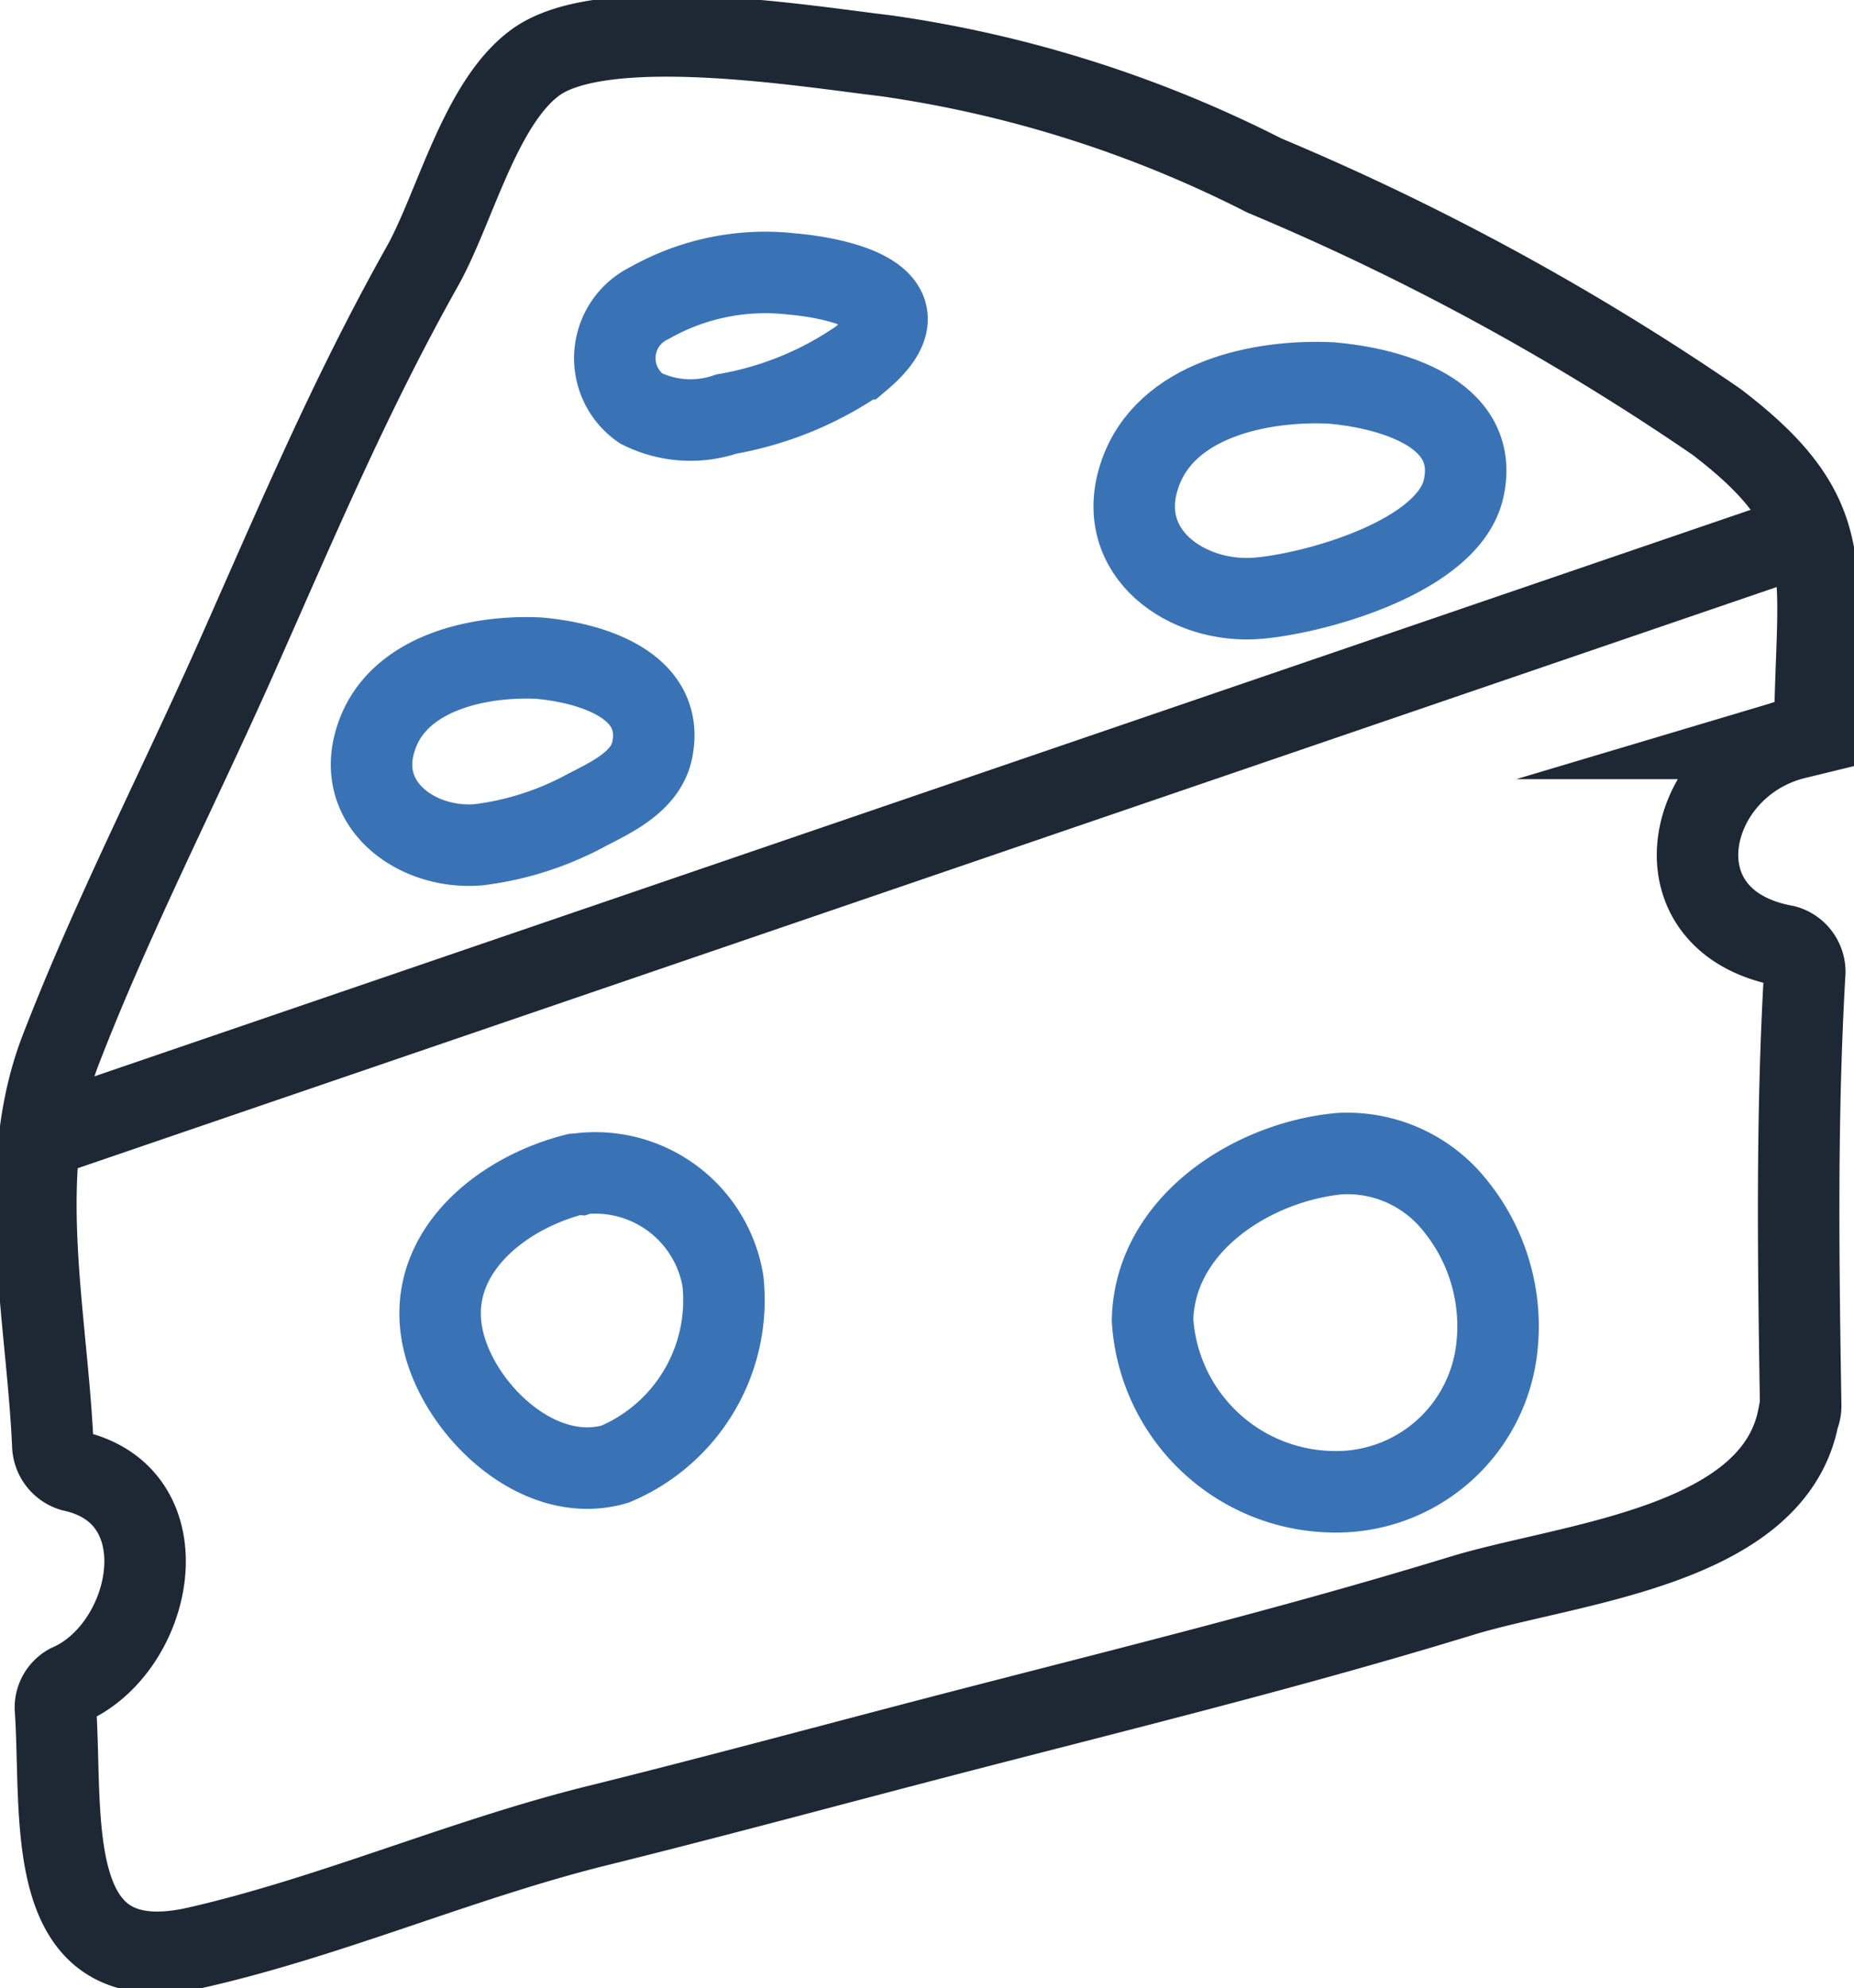 <?xml version="1.0" encoding="UTF-8"?>
<svg xmlns="http://www.w3.org/2000/svg" xmlns:xlink="http://www.w3.org/1999/xlink" width="28.44" height="30.491" viewBox="0 0 28.44 30.491">
  <defs>
    <clipPath id="clip-path">
      <rect id="Rectangle_1209" data-name="Rectangle 1209" width="28.44" height="30.491" fill="none"></rect>
    </clipPath>
  </defs>
  <g id="Group_5010" data-name="Group 5010" transform="translate(0 0)">
    <g id="Group_5007" data-name="Group 5007" transform="translate(0 0)" clip-path="url(#clip-path)">
      <path id="Path_8772" data-name="Path 8772" d="M26.4,6.54a38.7,38.7,0,0,0-6.931-3.774A18.54,18.54,0,0,0,13.663.93c-1.205-.141-4.321-.66-5.37.1-.855.62-1.239,2.236-1.737,3.125-1.123,2-1.925,3.914-2.861,6.019-.889,2-1.895,3.949-2.685,5.991C.281,18.048.795,20.237.885,22.231a.423.423,0,0,0,.3.4c1.722.372,1.248,2.717-.055,3.282a.4.4,0,0,0-.205.357c.118,1.686-.239,4.221,2.18,3.668,2.049-.469,4.045-1.344,6.1-1.857,1.616-.4,3.223-.832,4.833-1.254,2.832-.743,5.668-1.424,8.468-2.282,1.647-.5,4.773-.746,5.156-2.742a.418.418,0,0,0,.035-.179c-.036-2.218-.066-4.428.063-6.643a.415.415,0,0,0-.3-.4c-2.064-.378-1.546-2.767.158-3.182a.42.42,0,0,0,.3-.4C27.965,8.742,28.259,7.955,26.4,6.54Z" transform="translate(-0.075 -0.075)" fill="none" stroke="#1d2834" stroke-miterlimit="10" stroke-width="1.25"></path>
      <path id="Path_8773" data-name="Path 8773" d="M11.246,5.215a3.6,3.6,0,0,1,2.177-.445c.715.061,2.169.364,1.064,1.3a5.147,5.147,0,0,1-2.063.849,1.7,1.7,0,0,1-1.312-.088A.939.939,0,0,1,11.246,5.215Z" transform="translate(-1.281 -0.569)" fill="none" stroke="#3a73b5" stroke-miterlimit="10" stroke-width="1.25"></path>
      <path id="Path_8774" data-name="Path 8774" d="M8.117,14.325a4.669,4.669,0,0,0,1.66-.534c.389-.2.9-.439,1-.91.218-1.032-1-1.355-1.742-1.418-.917-.043-2.164.221-2.491,1.22C6.2,13.715,7.177,14.406,8.117,14.325Z" transform="translate(-0.774 -1.37)" fill="none" stroke="#3a73b5" stroke-miterlimit="10" stroke-width="1.25"></path>
      <path id="Path_8775" data-name="Path 8775" d="M21.669,9.971c.892-.079,2.913-.643,3.146-1.679.268-1.192-1.189-1.55-2.029-1.622-1.074-.051-2.553.244-2.942,1.417C19.445,9.286,20.586,10.067,21.669,9.971Z" transform="translate(-2.364 -0.797)" fill="none" stroke="#3a73b5" stroke-miterlimit="10" stroke-width="1.25"></path>
      <path id="Path_8776" data-name="Path 8776" d="M22.955,20.095c-1.339.123-2.843,1.08-2.873,2.554a2.81,2.81,0,0,0,2.734,2.631,2.479,2.479,0,0,0,2.547-2.207,2.929,2.929,0,0,0-.636-2.177A2.111,2.111,0,0,0,22.955,20.095Z" transform="translate(-2.402 -2.403)" fill="none" stroke="#3a73b5" stroke-miterlimit="10" stroke-width="1.25"></path>
      <path id="Path_8777" data-name="Path 8777" d="M9.854,20.441a.332.332,0,0,0-.042.011.449.449,0,0,0-.068,0c-1.192.3-2.374,1.281-2.008,2.624.283,1.04,1.466,2.16,2.618,1.821a2.729,2.729,0,0,0,1.652-2.812A1.985,1.985,0,0,0,9.854,20.441Z" transform="translate(-0.917 -2.444)" fill="none" stroke="#3a73b5" stroke-miterlimit="10" stroke-width="1.25"></path>
      <line id="Line_5" data-name="Line 5" y1="9.31" x2="27.224" transform="translate(0.516 8.176)" fill="none" stroke="#1d2834" stroke-miterlimit="10" stroke-width="1.25"></line>
    </g>
  </g>
</svg>

